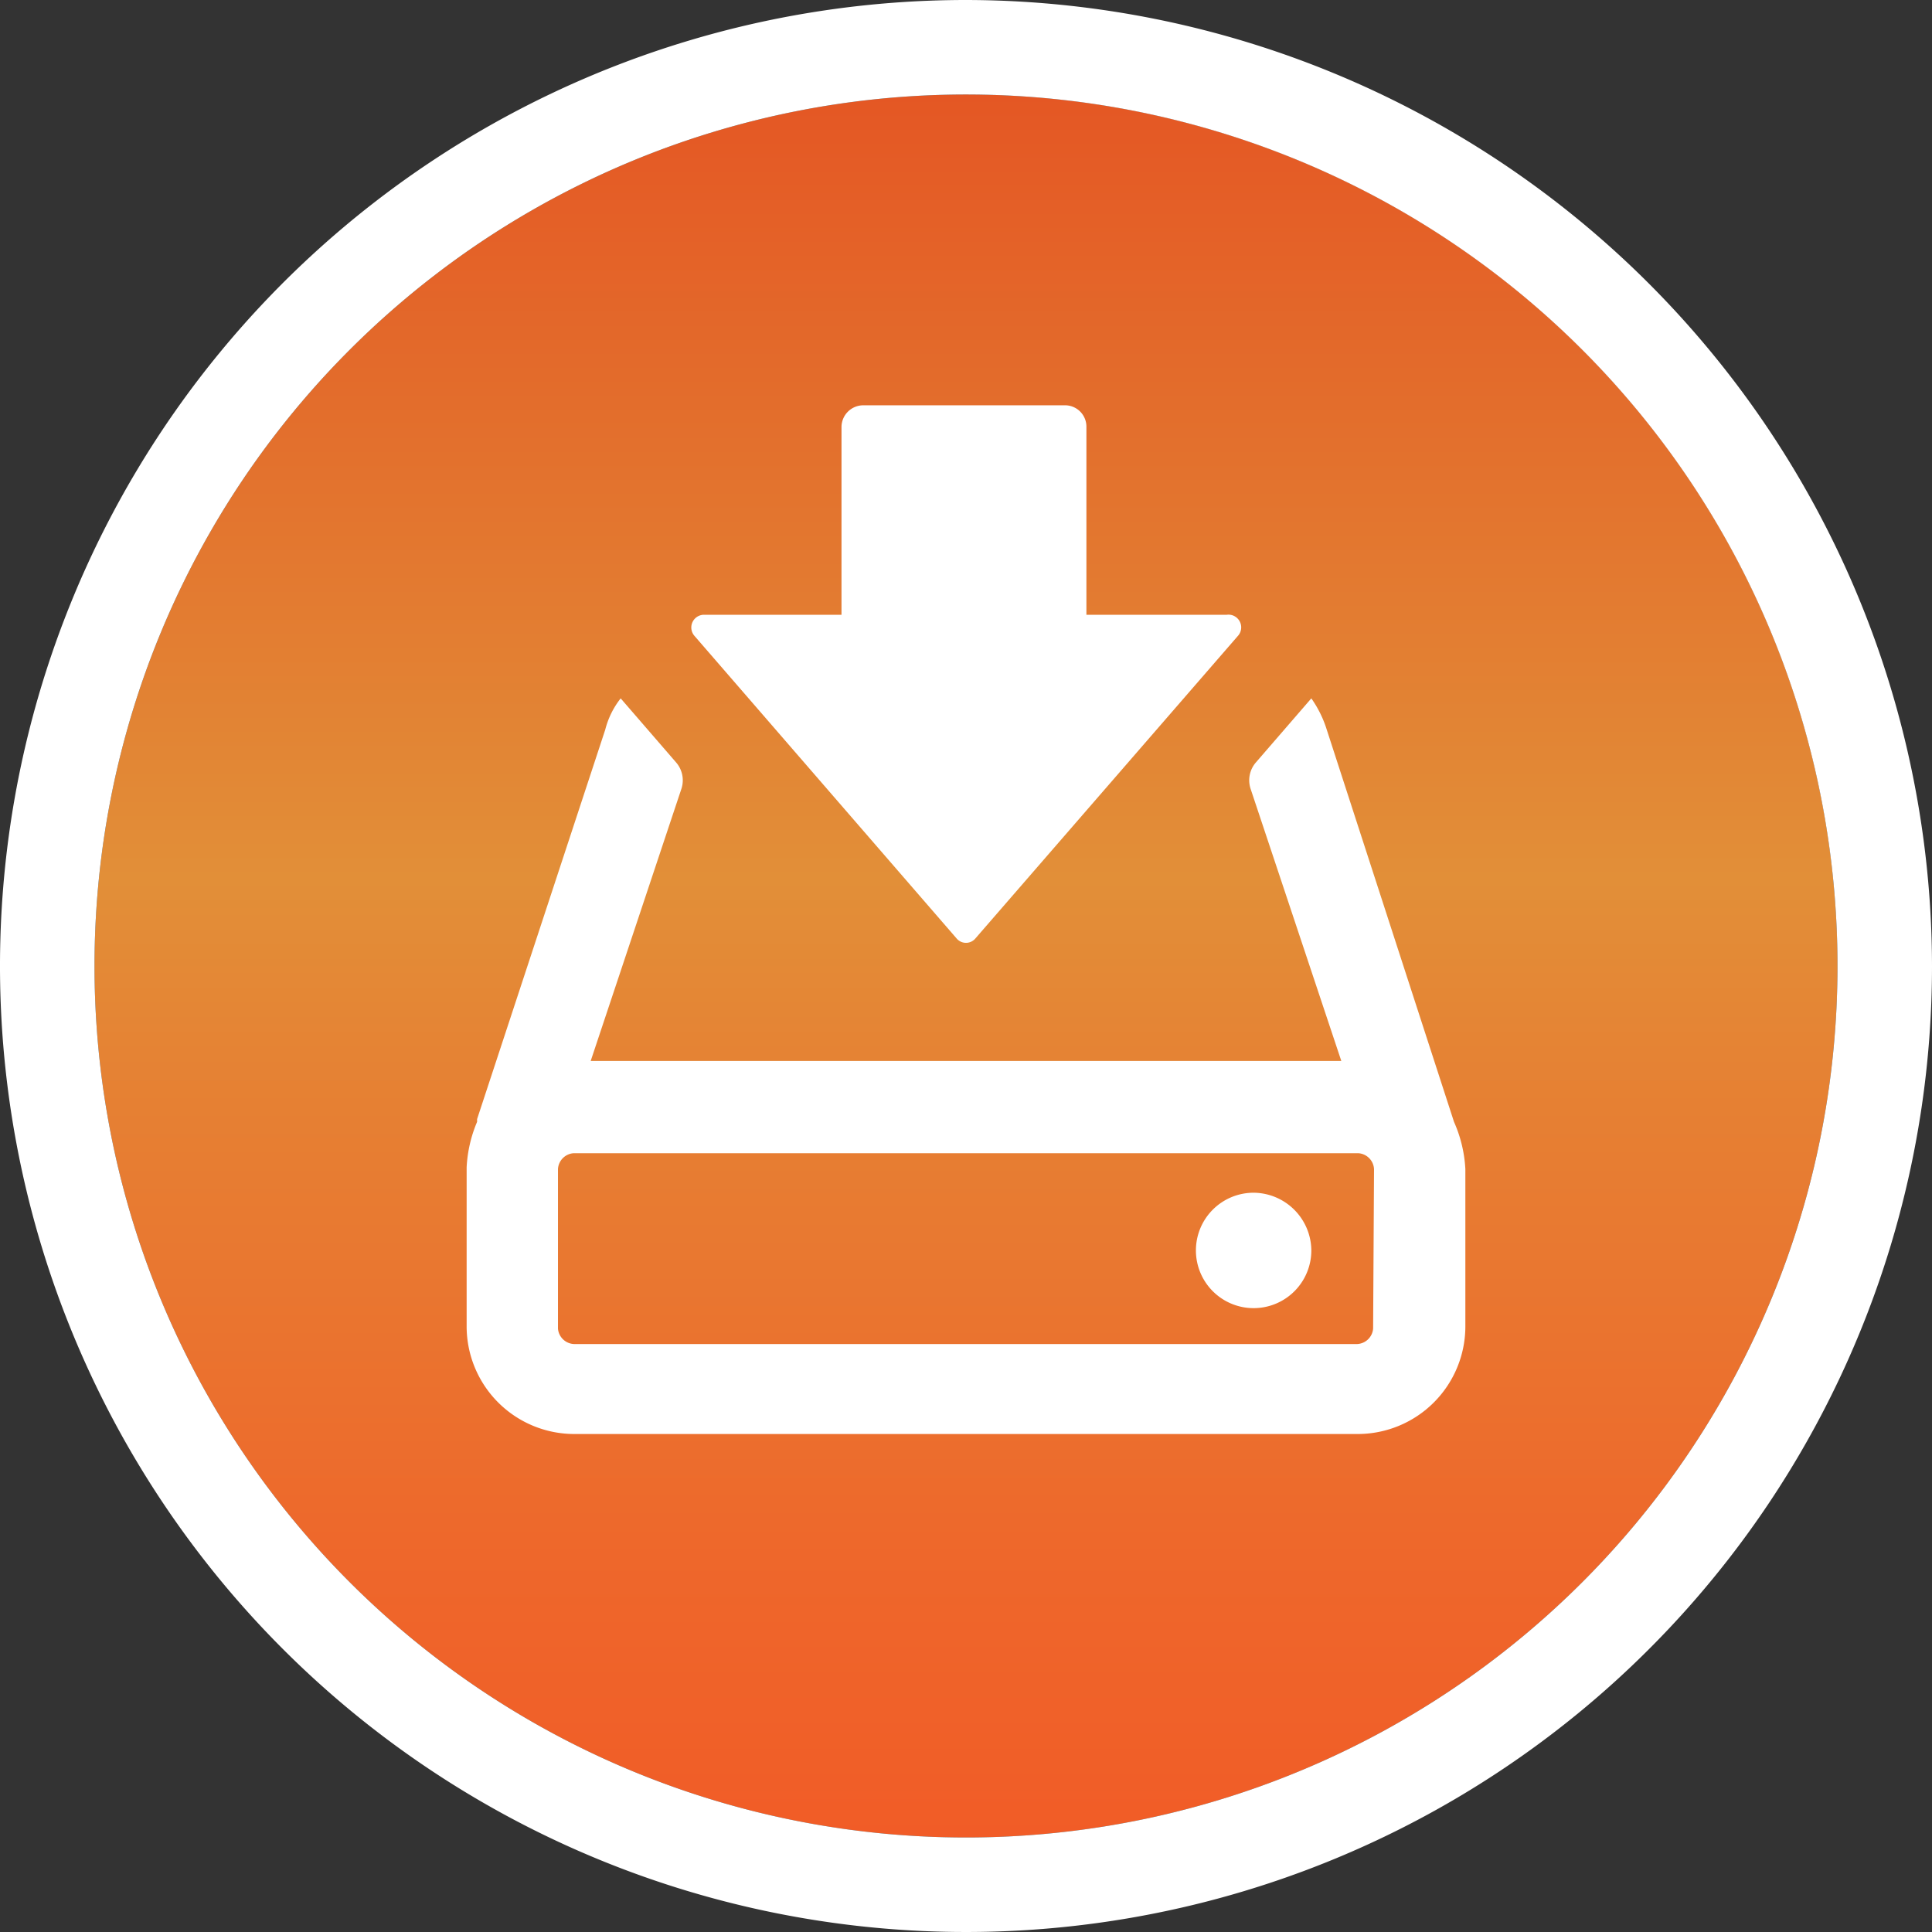 <svg xmlns="http://www.w3.org/2000/svg" xmlns:xlink="http://www.w3.org/1999/xlink" viewBox="0 0 42.52 42.52"><rect x="0" y="0" width="42.52" height="42.52" fill="#333333" stroke="none"/><defs><style>.cls-1{fill:url(#linear-gradient);}.cls-2{fill:#fff;}</style><linearGradient id="linear-gradient" x1="21.26" y1="2.08" x2="21.26" y2="40.44" gradientUnits="userSpaceOnUse"><stop offset="0" stop-color="#e45724"/><stop offset="0.45" stop-color="#e28f38"/><stop offset="0.55" stop-color="#e58334"/><stop offset="0.84" stop-color="#ee672b"/><stop offset="1" stop-color="#f15c27"/></linearGradient></defs><title>Asset 15</title><g id="Layer_2" data-name="Layer 2"><g id="Layer_1-2" data-name="Layer 1"><path class="cls-1" d="M21.26,2.08A19.18,19.18,0,1,0,40.44,21.26,19.17,19.17,0,0,0,21.26,2.08Z"/><path class="cls-2" d="M21.26,2.08A19.18,19.18,0,1,1,2.08,21.26,19.18,19.18,0,0,1,21.26,2.08m0-2.08A21.26,21.26,0,1,0,42.52,21.26,21.29,21.29,0,0,0,21.26,0Z"/><path class="cls-2" d="M27.59,26.25a1.27,1.27,0,1,0,1.27,1.26A1.28,1.28,0,0,0,27.59,26.25Z"/><path class="cls-2" d="M27,13.53H23.91V9.39a.47.47,0,0,0-.48-.47H19a.48.48,0,0,0-.48.47v4.14H15.49a.28.28,0,0,0-.21.46l5.77,6.66a.27.27,0,0,0,.42,0L27.24,14A.28.28,0,0,0,27,13.53Z"/><path class="cls-2" d="M32,24.69,29.2,16.06a2.47,2.47,0,0,0-.34-.69l-1.22,1.41a.6.6,0,0,0-.12.57l2,6H13l2-6a.6.6,0,0,0-.12-.57l-1.22-1.41a1.85,1.85,0,0,0-.34.69L10.5,24.63v.06a2.93,2.93,0,0,0-.23,1v3.51a2.37,2.37,0,0,0,2.36,2.36H29.89a2.37,2.37,0,0,0,2.36-2.36V25.73A2.93,2.93,0,0,0,32,24.69Zm-1.78,4.55a.37.37,0,0,1-.35.34H12.63a.37.37,0,0,1-.35-.34V25.73a.37.37,0,0,1,.35-.35H29.89a.37.37,0,0,1,.35.35Z"/></g></g></svg>
